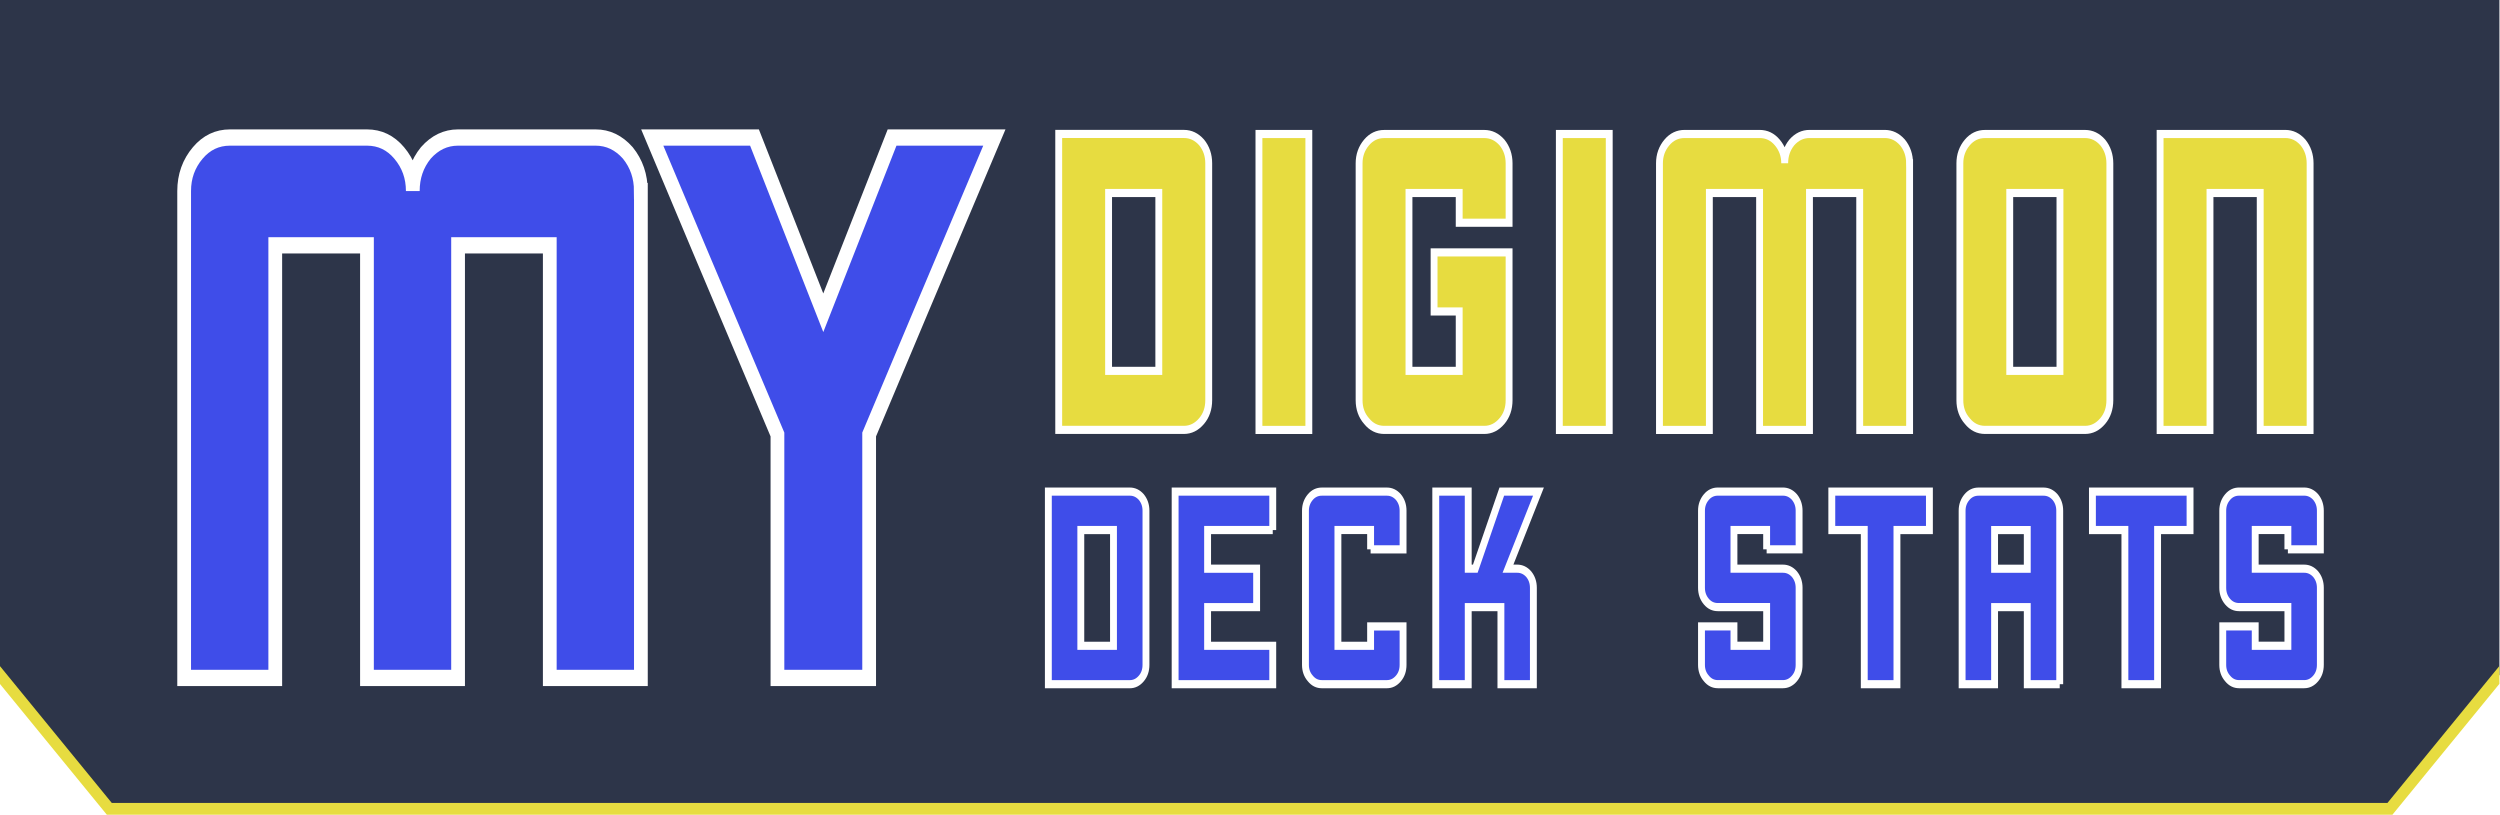 <?xml version="1.0" encoding="UTF-8" standalone="no"?>
<!-- Created with Inkscape (http://www.inkscape.org/) -->

<svg
   width="88.39mm"
   height="28.805mm"
   viewBox="0 0 88.39 28.805"
   version="1.1"
   id="svg5"
   xml:space="preserve"
   xmlns="http://www.w3.org/2000/svg"
   xmlns:svg="http://www.w3.org/2000/svg"><defs
     id="defs2"><filter
       style="color-interpolation-filters:sRGB"
       id="filter1622"
       x="-0.009"
       y="-0.016"
       width="1.024"
       height="1.033"><feGaussianBlur
         stdDeviation="0.006"
         id="feGaussianBlur1624" /></filter><filter
       style="color-interpolation-filters:sRGB"
       id="filter1622-7"
       x="-0.003"
       y="-0.015"
       width="1.006"
       height="1.03"><feGaussianBlur
         stdDeviation="0.006"
         id="feGaussianBlur1624-0" /></filter><filter
       style="color-interpolation-filters:sRGB"
       id="filter1622-7-9"
       x="-0.003"
       y="-0.022"
       width="1.006"
       height="1.045"><feGaussianBlur
         stdDeviation="0.006"
         id="feGaussianBlur1624-0-4" /></filter></defs><g
     id="layer1"
     style="display:inline"
     transform="translate(-48.548,-143.95)"><g
       id="g1251"
       transform="matrix(0.726,0,0,0.796,20.695,136.25)"><g
         id="g1233"
         transform="translate(-2.2736016e-4)"><g
           id="g1231"
           style="display:inline"
           transform="matrix(-1,0,0,1,198.444,0)"><path
             id="path1227"
             style="color:#000000;display:inline;fill:#2d3549;stroke-width:0.529"
             d="M 160.086,9.674 V 39.653 l -5.332,5.948 c -37.022,0 -74.043,0 -111.065,0 L 38.358,39.653 V 9.674 c 40.576,0 81.152,0 121.728,0 z" /><path
             id="path1223"
             style="color:#000000;display:inline;fill:#e7dc40"
             d="m 38.358,39.254 v 0.794 l 5.214,5.817 c 37.1,0 74.2,0 111.3,0 l 5.214,-5.817 v -0.794 l -5.451,6.082 c -36.942,0 -73.885,0 -110.827,0 z"
             transform="matrix(-1,0,0,1,198.444,1.3349356e-6)" /></g></g><g
         id="g1249"
         transform="translate(0.99,0.132)"><g
           aria-label="MY"
           transform="matrix(2.086,0,0,2.251,-71.91,-115.302)"
           id="text1237"
           style="font-size:14.817px;font-family:'Times New Roman';-inkscape-font-specification:'Times New Roman, ';text-align:center;letter-spacing:-1.587px;text-anchor:middle;fill:#3f4de9;stroke:#ffffff;stroke-width:0.321;filter:url(#filter1622)"><path
             d="m 67.352,59.231 q 0,3.212 0,9.608 -0.709,0 -2.127,0 0,-2.85 0,-8.537 -0.709,0 -2.141,0 0,2.85 0,8.537 -0.709,0 -2.127,0 0,-2.85 0,-8.537 -0.709,0 -2.141,0 0,2.85 0,8.537 -0.709,0 -2.127,0 0,-1.201 0,-3.617 0,-0.998 0,-2.489 0,-1.505 0,-3.502 0,-0.434 0.318,-0.752 0.304,-0.304 0.752,-0.304 1.056,0 3.198,0 0.449,0 0.752,0.304 0.318,0.318 0.318,0.752 0,-0.434 0.304,-0.752 0.318,-0.304 0.752,-0.304 1.071,0 3.212,0 0.434,0 0.752,0.304 0.304,0.318 0.304,0.752 z"
             style="font-family:Cornerstone;-inkscape-font-specification:Cornerstone"
             id="path1253" /><path
             d="m 73.216,58.175 q -0.405,0.868 -1.606,3.458 -0.405,-0.868 -1.606,-3.458 -0.593,0 -2.387,0 0.723,1.461 2.923,5.86 0,1.201 0,4.804 0.535,0 2.141,0 0,-1.201 0,-4.804 0.969,-1.953 2.923,-5.86 -0.796,0 -2.387,0 z"
             style="font-family:Cornerstone;-inkscape-font-specification:Cornerstone"
             id="path1255" /></g><g
           id="g1247"
           transform="matrix(0.354,0,0,0.354,51.862,12.825)"><g
             aria-label="DIGIMON"
             transform="matrix(3.227,0,0,3.482,-22.162,-195.03)"
             id="text1241"
             style="font-size:14.817px;font-family:'Times New Roman';-inkscape-font-specification:'Times New Roman, ';text-align:center;text-anchor:middle;fill:#e7dc40;stroke:#ffffff;stroke-width:0.293;filter:url(#filter1622-7)"><path
               d="m 45.715,59.231 q 0,2.85 0,8.537 0,0.449 -0.304,0.752 -0.318,0.318 -0.752,0.318 -1.071,0 -3.212,0 -0.347,0 -1.056,0 -0.362,0 -1.071,0 0,-1.78 0,-4.442 0,-2.662 0,-6.222 0.622,0 1.867,0 0.087,0 0.26,0 1.071,0 3.212,0 0.434,0 0.752,0.304 0.304,0.318 0.304,0.752 z M 41.446,66.712 q 0.723,0 2.141,0 0,-0.145 0,-0.42 0,-1.997 0,-5.99 -0.709,0 -2.141,0 0,1.071 0,3.198 0,1.071 0,3.212 z"
               style="font-family:Cornerstone;-inkscape-font-specification:Cornerstone"
               id="path1258" /><path
               d="m 47.856,58.175 q 0.535,0 2.127,0 0,1.997 0,8.002 0,0.666 0,2.662 -0.521,0 -2.127,0 0,-1.331 0,-3.994 0,-2.662 0,-6.67 z"
               style="font-family:Cornerstone;-inkscape-font-specification:Cornerstone"
               id="path1260" /><path
               d="m 56.393,61.372 q 0,-0.362 0,-1.071 -0.709,0 -2.141,0 0,2.141 0,6.41 0.723,0 2.141,0 0,-0.723 0,-2.141 -0.362,0 -1.071,0 0,-0.709 0,-2.127 1.071,0 3.198,0 0,0.709 0,2.127 0,1.071 0,3.198 0,0.449 -0.304,0.752 -0.318,0.318 -0.752,0.318 -1.432,0 -4.268,0 -0.449,0 -0.752,-0.318 -0.318,-0.304 -0.318,-0.752 0,-1.071 0,-3.212 0,-0.883 0,-2.199 0,-1.346 0,-3.125 0,-0.434 0.318,-0.752 0.304,-0.304 0.752,-0.304 1.418,0 4.268,0 0.434,0 0.752,0.304 0.304,0.318 0.304,0.752 0,0.723 0,2.141 -0.709,0 -2.127,0 z"
               style="font-family:Cornerstone;-inkscape-font-specification:Cornerstone"
               id="path1262" /><path
               d="m 60.662,58.175 q 0.535,0 2.127,0 0,1.997 0,8.002 0,0.666 0,2.662 -0.521,0 -2.127,0 0,-1.331 0,-3.994 0,-2.662 0,-6.67 z"
               style="font-family:Cornerstone;-inkscape-font-specification:Cornerstone"
               id="path1264" /><path
               d="m 75.594,59.231 q 0,3.212 0,9.608 -0.709,0 -2.127,0 0,-2.85 0,-8.537 -0.709,0 -2.141,0 0,2.85 0,8.537 -0.709,0 -2.127,0 0,-2.85 0,-8.537 -0.709,0 -2.141,0 0,2.85 0,8.537 -0.709,0 -2.127,0 0,-1.201 0,-3.617 0,-0.998 0,-2.489 0,-1.505 0,-3.502 0,-0.434 0.318,-0.752 0.304,-0.304 0.752,-0.304 1.056,0 3.198,0 0.449,0 0.752,0.304 0.318,0.318 0.318,0.752 0,-0.434 0.304,-0.752 0.318,-0.304 0.752,-0.304 1.071,0 3.212,0 0.434,0 0.752,0.304 0.304,0.318 0.304,0.752 z"
               style="font-family:Cornerstone;-inkscape-font-specification:Cornerstone"
               id="path1266" /><path
               d="m 84.131,59.231 q 0,2.85 0,8.537 0,0.449 -0.304,0.752 -0.318,0.318 -0.752,0.318 -1.432,0 -4.268,0 -0.449,0 -0.752,-0.318 -0.318,-0.304 -0.318,-0.752 0,-1.071 0,-3.212 0,-0.883 0,-2.199 0,-1.346 0,-3.125 0,-0.434 0.318,-0.752 0.304,-0.304 0.752,-0.304 1.418,0 4.268,0 0.434,0 0.752,0.304 0.304,0.318 0.304,0.752 z M 79.863,66.712 q 0.723,0 2.141,0 0,-0.145 0,-0.42 0,-1.997 0,-5.99 -0.709,0 -2.141,0 0,1.071 0,3.198 0,1.071 0,3.212 z"
               style="font-family:Cornerstone;-inkscape-font-specification:Cornerstone"
               id="path1268" /><path
               d="m 92.668,59.231 q 0,3.212 0,9.608 -0.709,0 -2.127,0 0,-2.85 0,-8.537 -0.709,0 -2.141,0 0,2.85 0,8.537 -0.709,0 -2.127,0 0,-1.78 0,-4.442 0,-2.662 0,-6.222 0.709,0 2.127,0 1.071,0 3.212,0 0.434,0 0.752,0.304 0.304,0.318 0.304,0.752 z"
               style="font-family:Cornerstone;-inkscape-font-specification:Cornerstone"
               id="path1270" /></g><g
             aria-label="dECK sTATS"
             transform="matrix(2.1,0,0,2.266,52.205,-79.415)"
             id="text1245"
             style="font-size:14.817px;font-family:'Times New Roman';-inkscape-font-specification:'Times New Roman, ';text-align:center;text-anchor:middle;fill:#3f4de9;stroke:#ffffff;stroke-width:0.451;filter:url(#filter1622-7-9)"><path
               d="m 30.725,59.231 q 0,2.85 0,8.537 0,0.449 -0.304,0.752 -0.318,0.318 -0.752,0.318 -1.071,0 -3.212,0 -0.347,0 -1.056,0 -0.362,0 -1.071,0 0,-1.78 0,-4.442 0,-2.662 0,-6.222 0.622,0 1.867,0 0.087,0 0.26,0 1.071,0 3.212,0 0.434,0 0.752,0.304 0.304,0.318 0.304,0.752 z M 26.456,66.712 q 0.723,0 2.141,0 0,-0.145 0,-0.42 0,-1.997 0,-5.99 -0.709,0 -2.141,0 0,1.071 0,3.198 0,1.071 0,3.212 z"
               style="font-family:Cornerstone;-inkscape-font-specification:Cornerstone"
               id="path1273" /><path
               d="m 39.03,60.302 q 0,-0.535 0,-2.127 -1.056,0 -4.268,0 -0.521,0 -2.127,0 0,0.535 0,2.127 0,0.535 0,2.141 0,0.521 0,2.127 0,0.535 0,2.141 0,0.347 0,0.883 0,0.535 0,1.244 0.709,0 2.127,0 1.432,0 4.268,0 0,-0.709 0,-2.127 -1.418,0 -4.268,0 0,-0.723 0,-2.141 1.071,0 3.212,0 0,-0.709 0,-2.127 -1.071,0 -3.212,0 0,-0.723 0,-2.141 1.432,0 4.268,0 z"
               style="font-family:Cornerstone;-inkscape-font-specification:Cornerstone"
               id="path1275" /><path
               d="m 45.44,61.372 q 0,-0.362 0,-1.071 -0.709,0 -2.141,0 0,2.141 0,6.41 0.723,0 2.141,0 0,-0.362 0,-1.071 0.709,0 2.127,0 0,0.709 0,2.127 0,0.449 -0.304,0.752 -0.318,0.318 -0.752,0.318 -1.432,0 -4.268,0 -0.449,0 -0.752,-0.318 -0.318,-0.304 -0.318,-0.752 0,-1.071 0,-3.212 0,-0.883 0,-2.199 0,-1.346 0,-3.125 0,-0.434 0.318,-0.752 0.304,-0.304 0.752,-0.304 1.418,0 4.268,0 0.434,0 0.752,0.304 0.304,0.318 0.304,0.752 0,0.723 0,2.141 -0.709,0 -2.127,0 z"
               style="font-family:Cornerstone;-inkscape-font-specification:Cornerstone"
               id="path1277" /><path
               d="m 56.104,63.499 q 0,1.78 0,5.339 -0.709,0 -2.127,0 0,-1.418 0,-4.268 -0.709,0 -2.141,0 0,1.418 0,4.268 -0.709,0 -2.127,0 0,-1.78 0,-4.442 0,-2.662 0,-6.222 0.709,0 2.127,0 0,1.418 0,4.268 0.159,0 0.463,0 0.579,-1.432 1.736,-4.268 0.796,0 2.402,0 -0.666,1.418 -1.997,4.268 0.203,0 0.608,0 0.434,0 0.752,0.304 0.304,0.318 0.304,0.752 z"
               style="font-family:Cornerstone;-inkscape-font-specification:Cornerstone"
               id="path1279" /><path
               d="m 71.384,61.372 q 0,-0.362 0,-1.071 -0.709,0 -2.141,0 0,0.709 0,2.141 1.071,0 3.212,0 0.434,0 0.752,0.304 0.304,0.318 0.304,0.752 0,1.432 0,4.268 0,0.449 -0.304,0.752 -0.318,0.318 -0.752,0.318 -1.432,0 -4.268,0 -0.449,0 -0.752,-0.318 -0.318,-0.304 -0.318,-0.752 0,-0.709 0,-2.127 0.709,0 2.127,0 0,0.347 0,1.071 0.723,0 2.141,0 0,-0.723 0,-2.141 -1.071,0 -3.198,0 -0.449,0 -0.752,-0.304 -0.318,-0.318 -0.318,-0.767 0,-0.709 0,-1.78 0,-1.071 0,-2.489 0,-0.434 0.318,-0.752 0.304,-0.304 0.752,-0.304 1.418,0 4.268,0 0.434,0 0.752,0.304 0.304,0.318 0.304,0.752 0,0.723 0,2.141 -0.709,0 -2.127,0 z"
               style="font-family:Cornerstone;-inkscape-font-specification:Cornerstone"
               id="path1281" /><path
               d="m 82.048,58.175 q -1.592,0 -6.395,0 0,0.26 0,0.796 0,0.535 0,1.331 0.535,0 2.127,0 0,2.141 0,8.537 0.535,0 2.141,0 0,-2.127 0,-8.537 0.535,0 2.127,0 0,-0.709 0,-2.127 z"
               style="font-family:Cornerstone;-inkscape-font-specification:Cornerstone"
               id="path1283" /><path
               d="m 90.585,68.839 q -0.709,0 -2.127,0 0,-1.418 0,-4.268 -0.709,0 -2.141,0 0,1.418 0,4.268 -0.709,0 -2.127,0 0,-1.201 0,-3.617 0,-0.998 0,-2.489 0,-1.505 0,-3.502 0,-0.434 0.318,-0.752 0.304,-0.304 0.752,-0.304 1.418,0 4.268,0 0.434,0 0.752,0.304 0.304,0.318 0.304,0.752 0,3.212 0,9.608 z m -2.127,-6.395 q 0,-0.13 0,-0.376 0,-0.593 0,-1.765 -0.709,0 -2.141,0 0,0.709 0,2.141 0.723,0 2.141,0 z"
               style="font-family:Cornerstone;-inkscape-font-specification:Cornerstone"
               id="path1285" /><path
               d="m 99.122,58.175 q -1.592,0 -6.395,0 0,0.26 0,0.796 0,0.535 0,1.331 0.535,0 2.127,0 0,2.141 0,8.537 0.535,0 2.141,0 0,-2.127 0,-8.537 0.535,0 2.127,0 0,-0.709 0,-2.127 z"
               style="font-family:Cornerstone;-inkscape-font-specification:Cornerstone"
               id="path1287" /><path
               d="m 105.531,61.372 q 0,-0.362 0,-1.071 -0.709,0 -2.141,0 0,0.709 0,2.141 1.071,0 3.212,0 0.434,0 0.752,0.304 0.304,0.318 0.304,0.752 0,1.432 0,4.268 0,0.449 -0.304,0.752 -0.318,0.318 -0.752,0.318 -1.432,0 -4.268,0 -0.449,0 -0.752,-0.318 -0.318,-0.304 -0.318,-0.752 0,-0.709 0,-2.127 0.709,0 2.127,0 0,0.347 0,1.071 0.723,0 2.141,0 0,-0.723 0,-2.141 -1.071,0 -3.198,0 -0.449,0 -0.752,-0.304 -0.318,-0.318 -0.318,-0.767 0,-0.709 0,-1.78 0,-1.071 0,-2.489 0,-0.434 0.318,-0.752 0.304,-0.304 0.752,-0.304 1.418,0 4.268,0 0.434,0 0.752,0.304 0.304,0.318 0.304,0.752 0,0.723 0,2.141 -0.709,0 -2.127,0 z"
               style="font-family:Cornerstone;-inkscape-font-specification:Cornerstone"
               id="path1289" /></g></g></g></g></g></svg>
